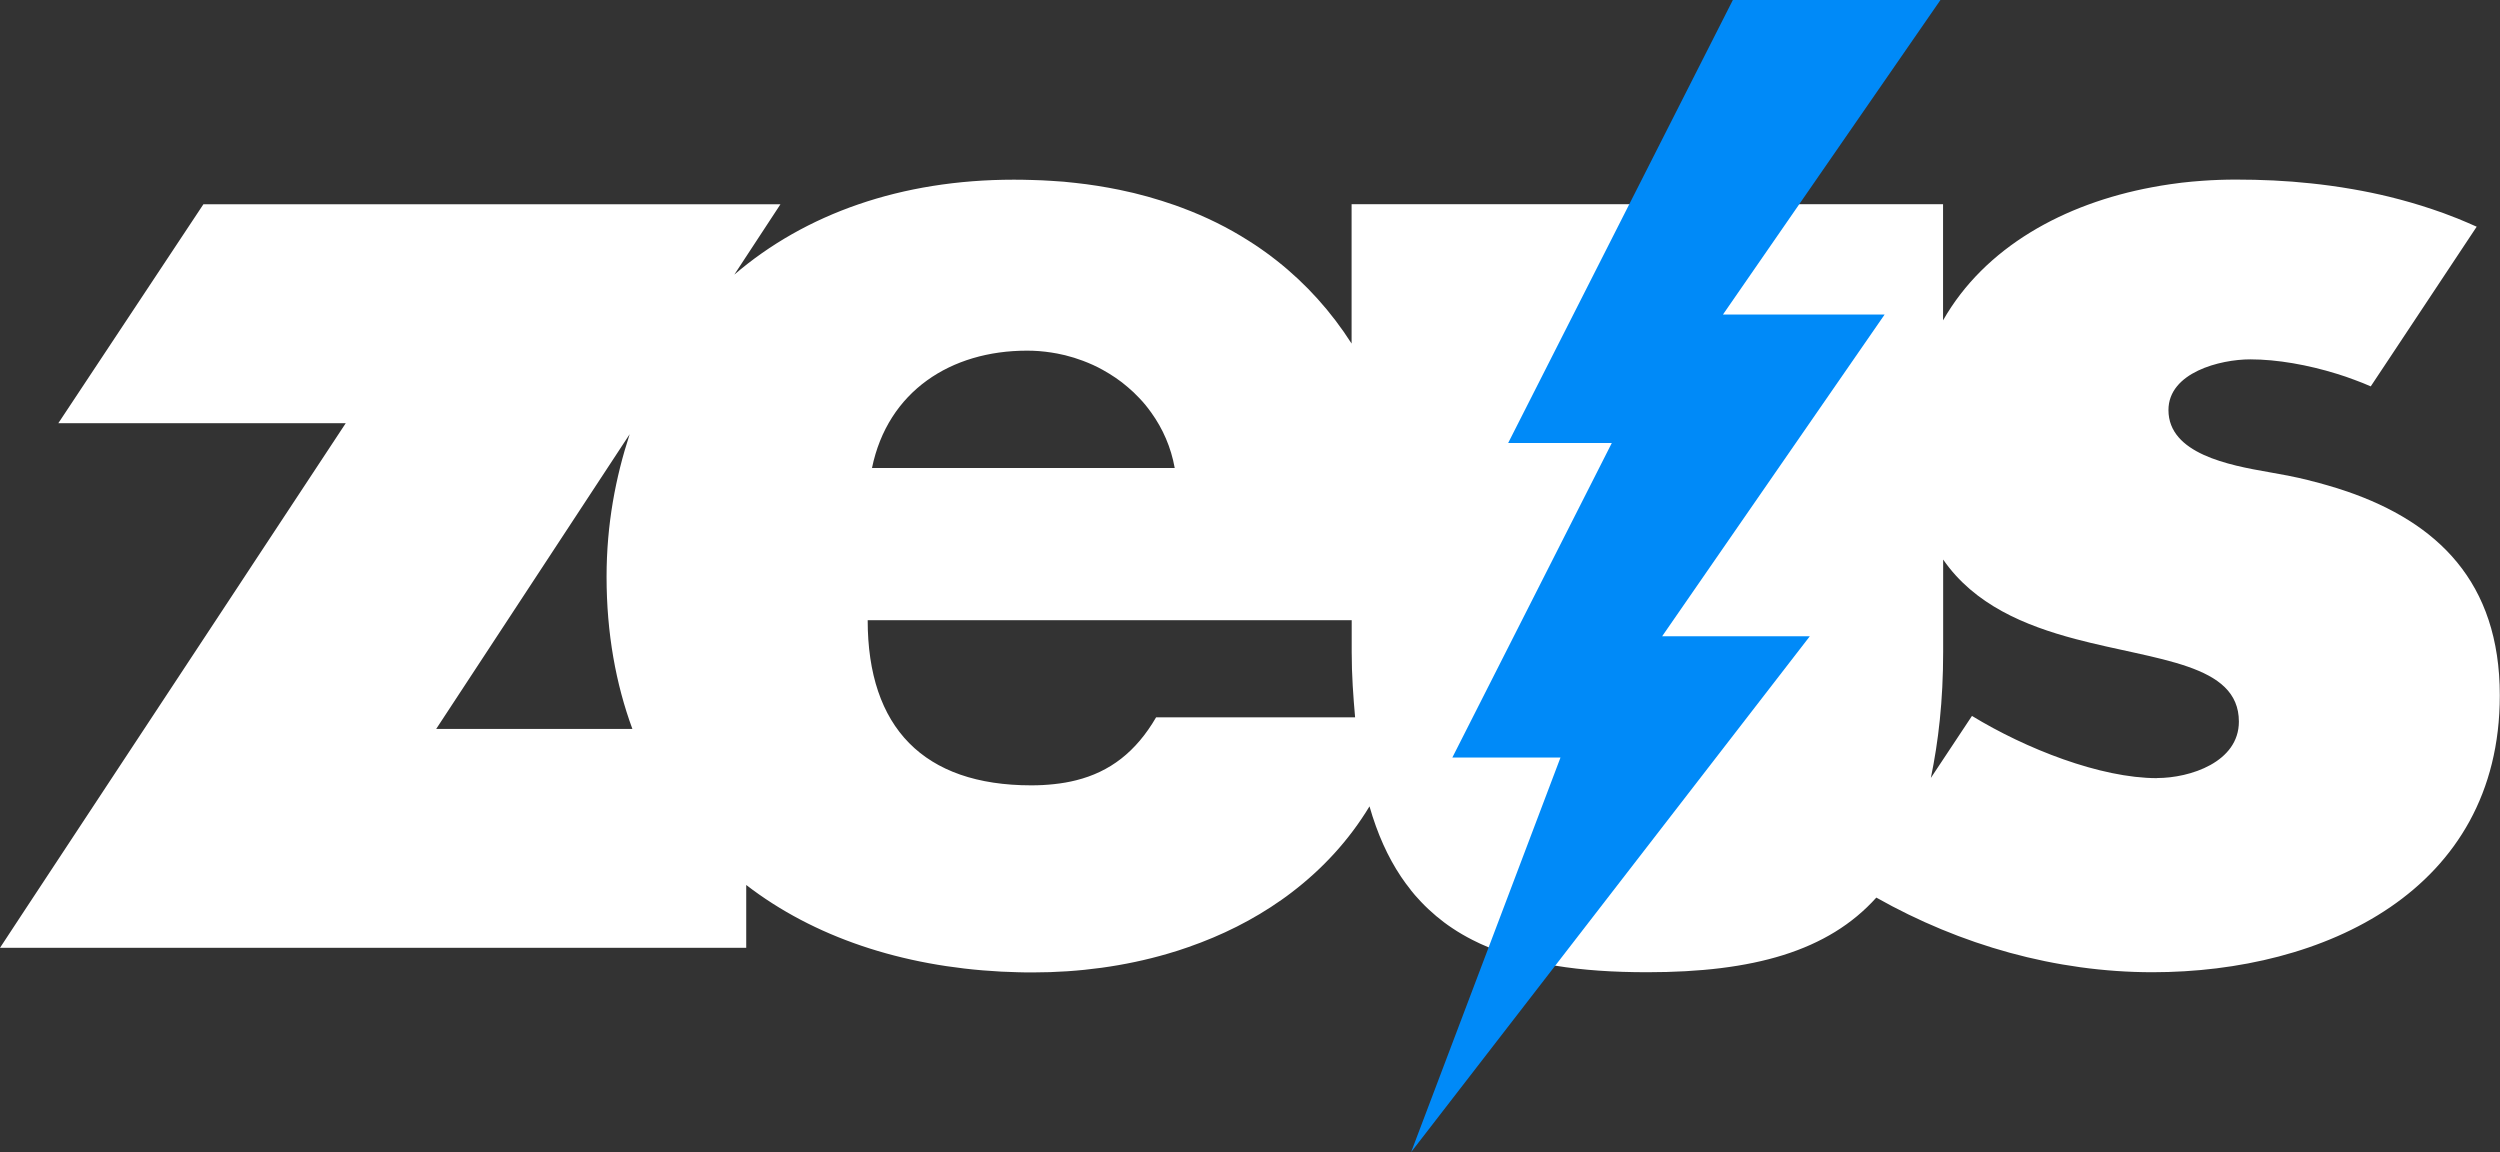 <svg viewBox="0 0 249.89 115.16" xmlns="http://www.w3.org/2000/svg" data-name="Layer 2" id="Layer_2">
  <rect x="0" y="0" width="249.89" height="115.16" fill="#333333" stroke="none"/>
  <defs>
    <style>
      .cls-1 {
        fill: #008af8;
      }

      .cls-2 {
        fill: #fff;
      }
    </style>
  </defs>
  <g data-name="Layer 1" id="Layer_1-2">
    <g>
      <path d="M234.58,49.12c-.63-.22-1.28-.42-1.94-.61-.55-.16-1.1-.31-1.67-.45-.05-.01-.09-.02-.13-.04h0c-.72-.18-1.45-.34-2.2-.49-.04,0-.08-.02-.12-.02-.5-.1-1.1-.2-1.75-.32-3.97-.69-10.02-1.84-10.02-6.2,0-3.76,5.17-5.07,8.18-5.07,2.69,0,5.77,.55,8.67,1.45,.59,.18,1.17,.38,1.75,.6,.55,.2,1.1,.42,1.62,.65l1.92-2.89h0s8.67-13.07,8.67-13.07c-.63-.28-1.25-.55-1.89-.81-.47-.19-.94-.37-1.41-.54-.22-.08-.44-.16-.66-.23-.16-.06-.33-.11-.49-.17-1.42-.48-2.86-.89-4.32-1.25-1.2-.29-2.4-.54-3.62-.75h0c-.75-.13-1.5-.25-2.25-.35-.64-.09-1.27-.16-1.91-.23-2.5-.27-5.01-.38-7.52-.38-1.12,0-2.24,.04-3.36,.12-.69,.05-1.38,.11-2.06,.19-.37,.04-.74,.09-1.12,.15-.62,.09-1.24,.19-1.86,.31-8.77,1.64-16.69,5.97-20.87,13.3v-11.61h-59.12v13.93c-2.04-3.19-4.54-5.97-7.47-8.28-.49-.39-1-.77-1.52-1.13-.43-.3-.87-.6-1.31-.87-2.04-1.3-4.26-2.4-6.65-3.29-.02,0-.05-.02-.08-.03-.2-.07-.4-.15-.6-.22-.89-.31-1.8-.6-2.73-.86-.93-.26-1.88-.49-2.86-.69-1.43-.29-2.9-.53-4.41-.69-.76-.09-1.54-.16-2.33-.2-.65-.04-1.32-.08-1.99-.09-.6-.02-1.2-.03-1.81-.03-11.27,0-20.85,3.41-27.94,9.49l4.61-7.03H20.33L5.83,42.3h28.73l-8.98,13.62-1.79,2.72L2.26,91.3l-1.15,1.75-1.11,1.69H74.59v-6.28c6.74,5.19,15.52,8.14,25.49,8.66,.54,.02,1.09,.04,1.64,.06,.5,.02,1.01,.02,1.51,.02,4.61,0,9.19-.61,13.49-1.87,.69-.2,1.39-.42,2.06-.66,3.34-1.16,6.49-2.73,9.31-4.72,.34-.24,.68-.48,1.01-.74,3.07-2.34,5.73-5.2,7.79-8.61,.78,2.73,1.83,5.06,3.15,7.03,.31,.46,.63,.9,.97,1.32,0,0,0,0,0,.01,.13,.17,.27,.34,.42,.51,.03,.03,.06,.07,.09,.1,.17,.19,.34,.38,.52,.57,.48,.51,.99,.98,1.52,1.43,.51,.43,1.04,.83,1.6,1.2,.64,.43,1.31,.82,2.02,1.18,.52,.27,1.05,.51,1.61,.74h0c1.99,.83,4.2,1.43,6.65,1.83h0c2.77,.46,5.84,.66,9.22,.66,10.58,0,18.07-2.1,22.89-7.46,8.41,4.75,17.93,7.46,27.61,7.46,17.07,0,34.71-8.11,34.71-27.67,0-11.36-6.26-17.29-15.31-20.4ZM43.6,72.86l19.34-29.46c-1.41,4.32-2.31,9.01-2.31,14.25,0,5.66,.93,10.72,2.58,15.21h-19.61Zm59.05-37.81c.2,0,.4,0,.6,.01,.83,.03,1.64,.13,2.44,.28,.26,.05,.52,.11,.78,.17,.6,.15,1.19,.33,1.77,.55,.69,.26,1.36,.56,2,.92,.88,.49,1.72,1.05,2.48,1.71,.4,.34,.78,.69,1.14,1.08,.45,.46,.85,.96,1.22,1.48,1.15,1.6,1.97,3.46,2.34,5.53h-30.26c1.58-7.68,7.89-11.73,15.49-11.73Zm12.91,36.65c-2.03,3.49-4.64,5.45-7.98,6.29-.71,.18-1.45,.31-2.23,.39-.72,.08-1.48,.12-2.27,.12-10.76,0-16.35-5.78-16.35-16.51h48.38v3.18c0,2.37,.16,4.46,.34,6.53h-19.89Zm100.05,6.08c-5.68,0-13.14-2.95-18.5-6.22l-4.11,6.2c.75-3.62,1.23-7.68,1.23-12.59v-9.24c3.12,4.52,8.16,6.6,13.21,7.94,8.17,2.17,16.35,2.45,16.35,8.26,0,4.05-4.88,5.64-8.18,5.64Z" class="cls-2"></path>
      <polygon points="172.22 31.44 193.96 0 173.21 0 150.75 44.28 161.11 44.28 145.17 75.72 155.98 75.72 141.05 115.16 180.9 63.6 166.14 63.6 188.38 31.44 172.22 31.44" class="cls-1"></polygon>
    </g>
  </g>
</svg>